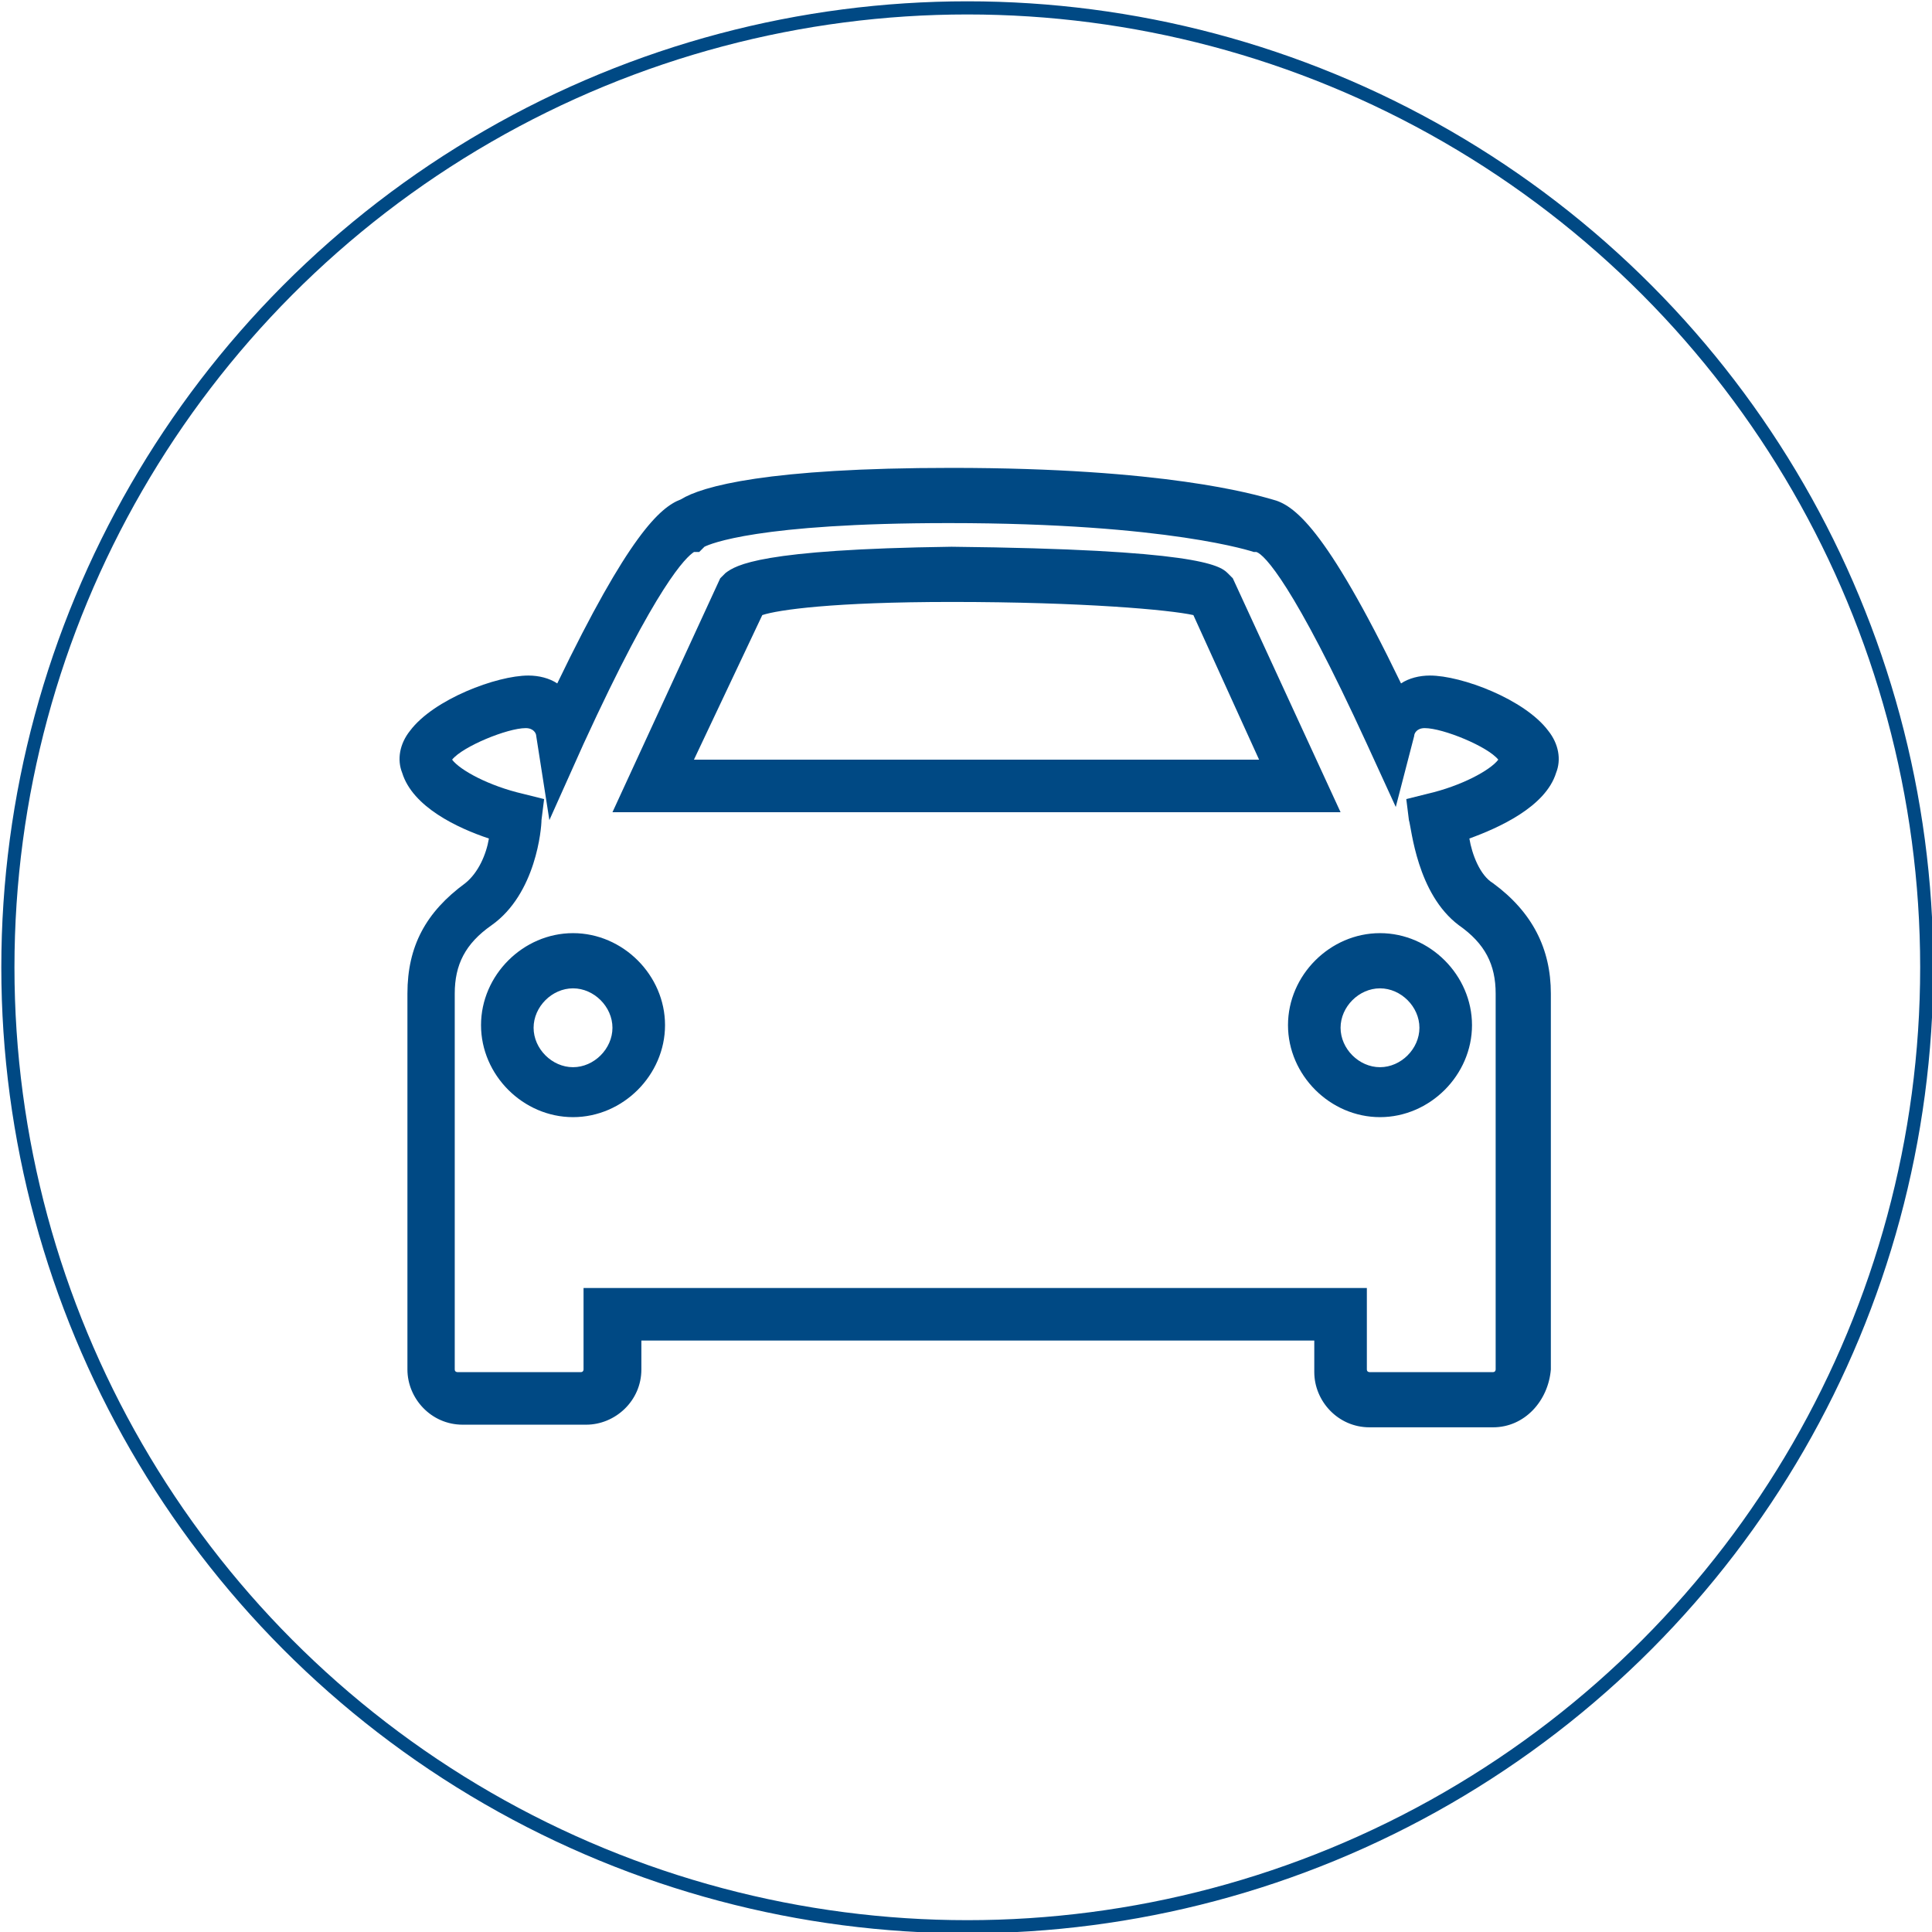 <?xml version="1.0" encoding="utf-8"?>
<!-- Generator: Adobe Illustrator 27.5.0, SVG Export Plug-In . SVG Version: 6.00 Build 0)  -->
<svg version="1.1" id="Layer_1" xmlns="http://www.w3.org/2000/svg" xmlns:xlink="http://www.w3.org/1999/xlink" x="0px" y="0px"
	 viewBox="0 0 73.5 73.5" style="enable-background:new 0 0 73.5 73.5;" xml:space="preserve">
<style type="text/css">
	.st0{fill:#FFCC33;}
	.st1{fill:#333333;}
	.st2{fill:#333333;stroke:#FFFFFF;stroke-width:0.3;stroke-miterlimit:10;}
	.st3{fill:none;stroke:#333333;stroke-width:2;stroke-linecap:round;stroke-linejoin:round;stroke-miterlimit:10;}
	.st4{fill:#414141;}
	.st5{fill:none;stroke:#333333;stroke-width:2;stroke-linejoin:round;stroke-miterlimit:10;}
	.st6{fill:none;stroke:#333333;stroke-miterlimit:10;}
	.st7{fill:none;stroke:#333333;stroke-width:2.2;stroke-miterlimit:10;}
	.st8{fill:none;stroke:#333333;stroke-width:2.2;stroke-linejoin:round;stroke-miterlimit:10;}
	.st9{fill:none;stroke:#333333;stroke-width:2.2;stroke-linecap:round;stroke-linejoin:round;stroke-miterlimit:10;}
	.st10{fill:none;stroke:#262626;stroke-width:2;stroke-linecap:round;stroke-linejoin:round;stroke-miterlimit:10;}
	.st11{fill:none;stroke:#333333;stroke-width:2;stroke-miterlimit:10;}
	.st12{fill:none;stroke:#333333;stroke-width:1.7;stroke-miterlimit:10;}
	.st13{fill:#333333;stroke:#FFFFFF;stroke-width:0.5;stroke-miterlimit:10;}
	.st14{fill:#1A1A1A;}
	.st15{fill:#FFFFFF;}
	.st16{fill:#262626;}
	.st17{fill:#28A3CC;}
	.st18{fill:#238FB3;}
	.st19{fill:#FFFFFF;stroke:#FFFFFF;stroke-width:0.25;stroke-miterlimit:10;}
	
		.st20{clip-path:url(#SVGID_00000086653837454900350130000017314799832661050767_);fill:none;stroke:#262626;stroke-width:2;stroke-linecap:round;stroke-linejoin:round;stroke-miterlimit:10;}
	.st21{fill:none;stroke:#4D4D4D;stroke-width:2;stroke-linejoin:round;stroke-miterlimit:10;}
	.st22{fill:none;stroke:#4D4D4D;stroke-width:2;stroke-linecap:round;stroke-linejoin:round;stroke-miterlimit:10;}
	.st23{fill:#4D4D4D;}
	.st24{fill:none;stroke:#4D4D4D;stroke-width:2;stroke-linecap:round;stroke-miterlimit:10;}
	.st25{fill:none;stroke:#4D4D4D;stroke-width:2;stroke-miterlimit:10;}
	.st26{fill:#FFFFFF;stroke:#4D4D4D;stroke-width:2;stroke-linejoin:round;stroke-miterlimit:10;}
	.st27{fill:none;stroke:#FFFFFF;stroke-width:6;stroke-linecap:round;stroke-linejoin:round;stroke-miterlimit:10;}
	.st28{fill:none;stroke:#FFFFFF;stroke-width:2;stroke-linecap:round;stroke-linejoin:round;stroke-miterlimit:10;}
	.st29{fill:none;stroke:#253130;stroke-miterlimit:10;}
	.st30{fill:none;stroke:#253130;stroke-linejoin:round;stroke-miterlimit:10;}
	.st31{fill:#263330;}
	.st32{fill:none;stroke:#253130;stroke-linecap:round;stroke-linejoin:round;stroke-miterlimit:10;}
	.st33{fill:none;stroke:#253130;stroke-linecap:round;stroke-miterlimit:10;}
	.st34{fill:none;stroke:#004984;stroke-width:0.5;stroke-miterlimit:10;}
	.st35{fill:#333333;stroke:#FFFFFF;stroke-width:0.6;stroke-miterlimit:10;}
	.st36{fill:#004984;}
	.st37{fill:#333333;stroke:#333333;stroke-width:0.5;stroke-miterlimit:10;}
</style>
<circle class="st34" cx="36.8" cy="36.8" r="36.5"/>
<g>
	<path class="st36" d="M56.8,54.3h-4.7c-1.2,0-2.1-1-2.1-2.1V51H24.4v1.1c0,1.2-1,2.1-2.1,2.1h-4.7c-1.2,0-2.1-1-2.1-2.1V37.8
		c0-1.8,0.7-3.1,2.2-4.2c0.5-0.4,0.8-1.1,0.9-1.7c-1.2-0.4-2.9-1.2-3.3-2.5c-0.2-0.5-0.1-1.1,0.3-1.6c0.9-1.2,3.3-2.1,4.5-2.1
		c0.4,0,0.8,0.1,1.1,0.3c2.7-5.6,3.9-6.7,4.7-7c0.8-0.5,3.3-1.2,10.3-1.2c8.1,0,11.5,1,12.2,1.2c0.8,0.2,2,1,4.9,7
		c0.3-0.2,0.7-0.3,1.1-0.3c1.2,0,3.6,0.9,4.5,2.1c0.4,0.5,0.5,1.1,0.3,1.6l0,0c-0.4,1.3-2.2,2.1-3.3,2.5c0.1,0.6,0.4,1.4,0.9,1.7
		c1.5,1.1,2.2,2.5,2.2,4.2v14.3C58.9,53.3,58,54.3,56.8,54.3z M22.4,49H52v3.1c0,0.1,0.1,0.1,0.1,0.1h4.7c0.1,0,0.1-0.1,0.1-0.1
		V37.8c0-1.1-0.4-1.9-1.4-2.6c-1.6-1.2-1.8-3.7-1.9-4l-0.1-0.8l0.8-0.2c1.3-0.3,2.4-0.9,2.7-1.3c-0.4-0.5-2.1-1.2-2.8-1.2
		c-0.3,0-0.4,0.2-0.4,0.3l-0.7,2.7L52,28.3c-2.8-6.1-3.9-7.2-4.2-7.3l-0.1,0c0,0-3.2-1.1-11.6-1.1c-7.3,0-9.1,0.8-9.3,0.9l-0.2,0.2
		l-0.2,0c-0.3,0.2-1.4,1.2-4.2,7.3l-1.3,2.9L20.4,28c0-0.1-0.1-0.3-0.4-0.3c-0.7,0-2.4,0.7-2.8,1.2c0.3,0.4,1.4,1,2.7,1.3l0.8,0.2
		l-0.1,0.8c0,0.3-0.2,2.8-1.9,4c-1,0.7-1.4,1.5-1.4,2.6v14.3c0,0.1,0.1,0.1,0.1,0.1h4.7c0.1,0,0.1-0.1,0.1-0.1V49z M47.8,20.9
		L47.8,20.9L47.8,20.9z M26.5,20.9 M52.5,42.5c-1.9,0-3.5-1.6-3.5-3.5s1.6-3.5,3.5-3.5c1.9,0,3.5,1.6,3.5,3.5S54.4,42.5,52.5,42.5z
		 M52.5,37.6c-0.8,0-1.5,0.7-1.5,1.5s0.7,1.5,1.5,1.5c0.8,0,1.5-0.7,1.5-1.5S53.3,37.6,52.5,37.6z M21.8,42.5
		c-1.9,0-3.5-1.6-3.5-3.5s1.6-3.5,3.5-3.5c1.9,0,3.5,1.6,3.5,3.5S23.7,42.5,21.8,42.5z M21.8,37.6c-0.8,0-1.5,0.7-1.5,1.5
		s0.7,1.5,1.5,1.5c0.8,0,1.5-0.7,1.5-1.5S22.6,37.6,21.8,37.6z M51,30.9H23.3l4.1-8.9l0.2-0.2c0.4-0.3,1.3-0.9,8.6-1
		c9.3,0.1,10.2,0.7,10.5,1l0.2,0.2L51,30.9z M26.4,28.9h21.5l-2.5-5.5c-0.9-0.2-4.2-0.5-9.2-0.5c-4.5,0-6.6,0.3-7.2,0.5L26.4,28.9z"
		/>
</g>
</svg>
